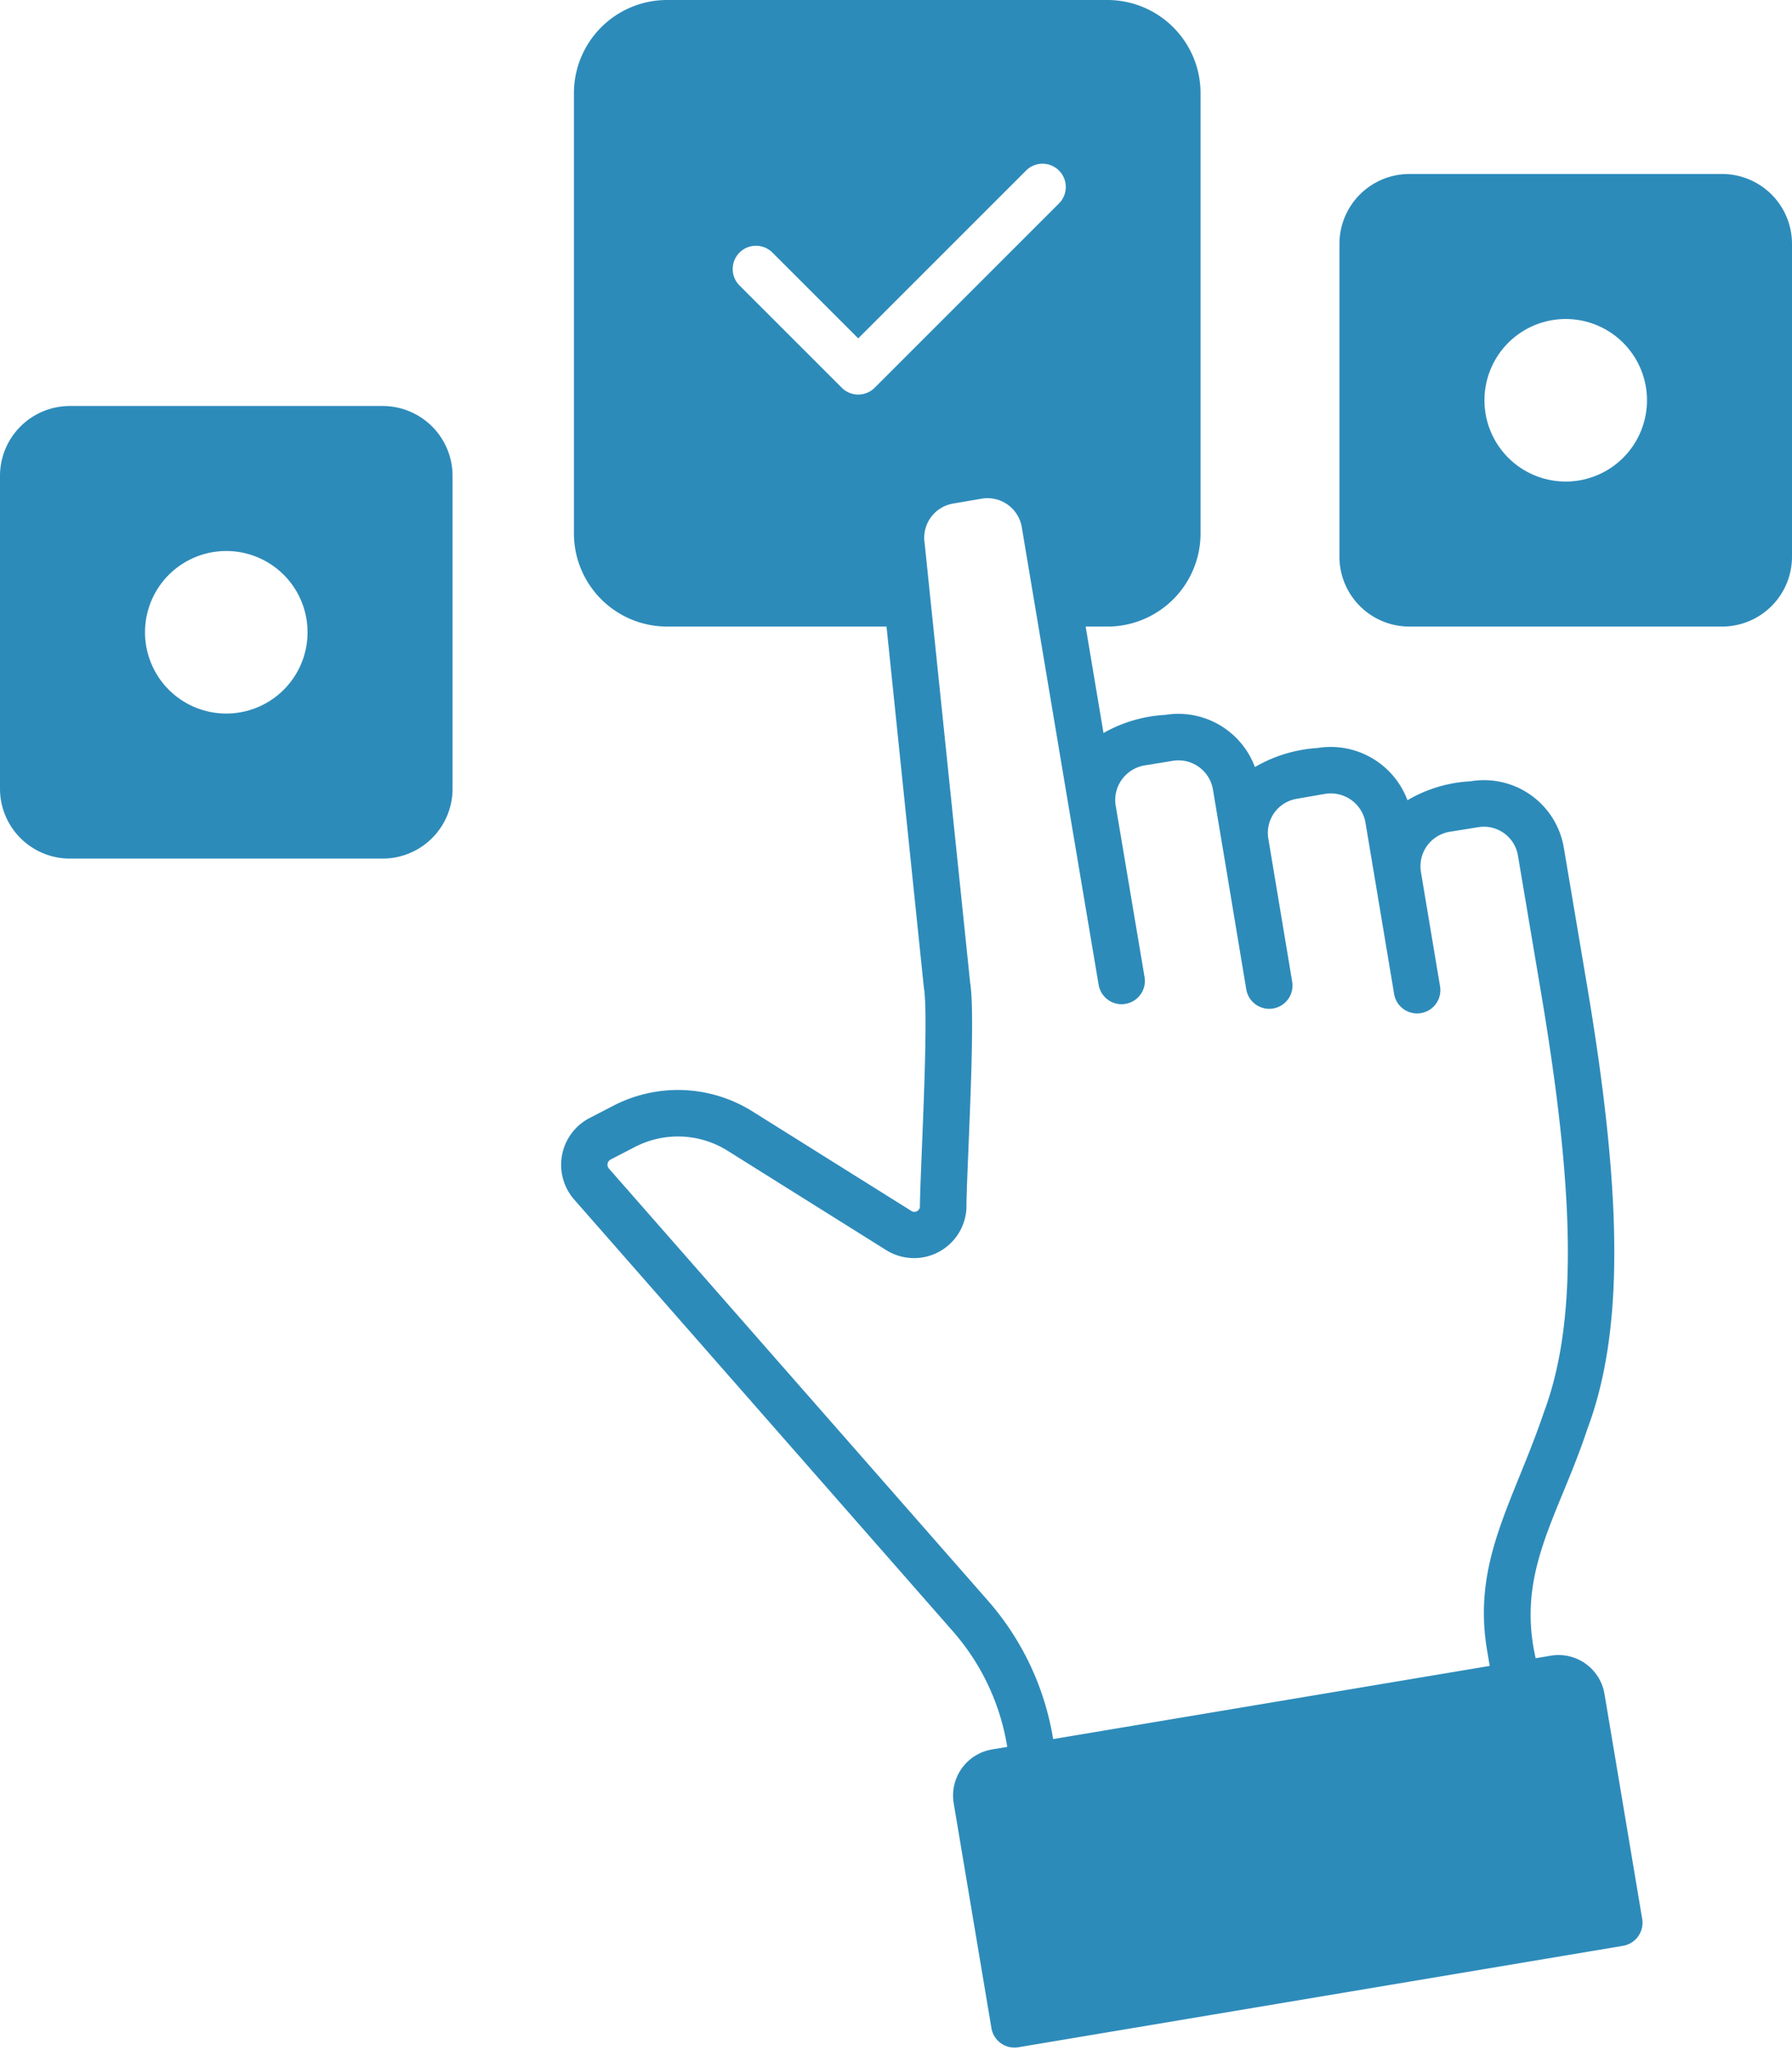 <?xml version="1.0" encoding="UTF-8" standalone="no"?><svg xmlns="http://www.w3.org/2000/svg" xmlns:xlink="http://www.w3.org/1999/xlink" fill="#2d8bba" height="88.1" preserveAspectRatio="xMidYMid meet" version="1" viewBox="10.0 4.0 77.0 88.1" width="77" zoomAndPan="magnify"><g id="change1_1"><path d="M78.942,76.784A2.002,2.002,0,0,0,76.64,75.144l-.655.11c-.845-3.722.974-6.077,2.223-9.853,1.534-4.101,1.541-9.73.025-18.82l-1.035-6.14a3.477,3.477,0,0,0-4.011-2.869,5.941,5.941,0,0,0-2.71.814,3.523,3.523,0,0,0-3.869-2.244,6.087,6.087,0,0,0-2.686.819,3.512,3.512,0,0,0-3.859-2.242,6.042,6.042,0,0,0-2.647.778l-.767-4.573h.937a4.004,4.004,0,0,0,4-4V8a4.004,4.004,0,0,0-4-4H38.661a4.004,4.004,0,0,0-4,4V26.923a4.004,4.004,0,0,0,4,4h9.432l1.605,15.52c.227,1.287-.164,7.968-.17,9.398a.238.238,0,0,1-.376.188l-6.842-4.286a6.032,6.032,0,0,0-5.936-.24l-1.066.552A2.265,2.265,0,0,0,34.66,55.53L50.935,74.086a9.914,9.914,0,0,1,2.345,4.978l-.658.11a2.01,2.01,0,0,0-1.644,2.303l1.623,9.673a1.002,1.002,0,0,0,1.151.821l25.991-4.36a1.006,1.006,0,0,0,.821-1.151ZM47.584,20.661a1,1,0,0,1-1.414,0l-4.406-4.406a1,1,0,0,1,1.414-1.414L46.877,18.54l7.224-7.224a1,1,0,0,1,1.414,1.414Zm7.668,58.067A11.917,11.917,0,0,0,52.44,72.768L36.163,54.211a.239.239,0,0,1-.056-.205.248.248,0,0,1,.125-.178l1.06-.548a4.018,4.018,0,0,1,3.957.158l6.844,4.288a2.254,2.254,0,0,0,3.434-1.825c.006-1.662.415-8.139.158-9.682L49.732,27.355a1.494,1.494,0,0,1,1.227-1.718l1.228-.21a1.493,1.493,0,0,1,1.717,1.222l2.044,12.188v.001l1.259,7.478a1,1,0,1,0,1.973-.332l-1.253-7.444a1.513,1.513,0,0,1,1.238-1.647l1.232-.201a1.504,1.504,0,0,1,1.72,1.224l.405,2.42.007.042.001.001,1.021,6.134a1,1,0,0,0,1.973-.328L64.499,40.04h0v-.001a1.485,1.485,0,0,1,1.228-1.716l1.214-.211A1.512,1.512,0,0,1,68.67,39.335l.411,2.454.823,4.923a1,1,0,0,0,1.973-.33l-.823-4.923v-.002a1.501,1.501,0,0,1,1.217-1.712l1.247-.201a1.483,1.483,0,0,1,1.707,1.225L76.26,46.911c1.455,8.72,1.478,14.04.074,17.79l-.001.002c-1.313,3.88-3.091,6.383-2.429,10.248l.107.633Z"/><path d="M26.446,21.446H13a3.003,3.003,0,0,0-3,3V37.893a3.003,3.003,0,0,0,3,3H26.446a3.003,3.003,0,0,0,3-3V24.446A3.003,3.003,0,0,0,26.446,21.446ZM19.723,34.661a3.492,3.492,0,0,1,0-6.984A3.492,3.492,0,0,1,19.723,34.661Z"/><path d="M84,11.477H70.554a3.003,3.003,0,0,0-3,3V27.923a3.003,3.003,0,0,0,3,3H84a3.003,3.003,0,0,0,3-3V14.477A3.003,3.003,0,0,0,84,11.477ZM77.277,24.692a3.492,3.492,0,0,1,0-6.984A3.492,3.492,0,0,1,77.277,24.692Z"/></g></svg>